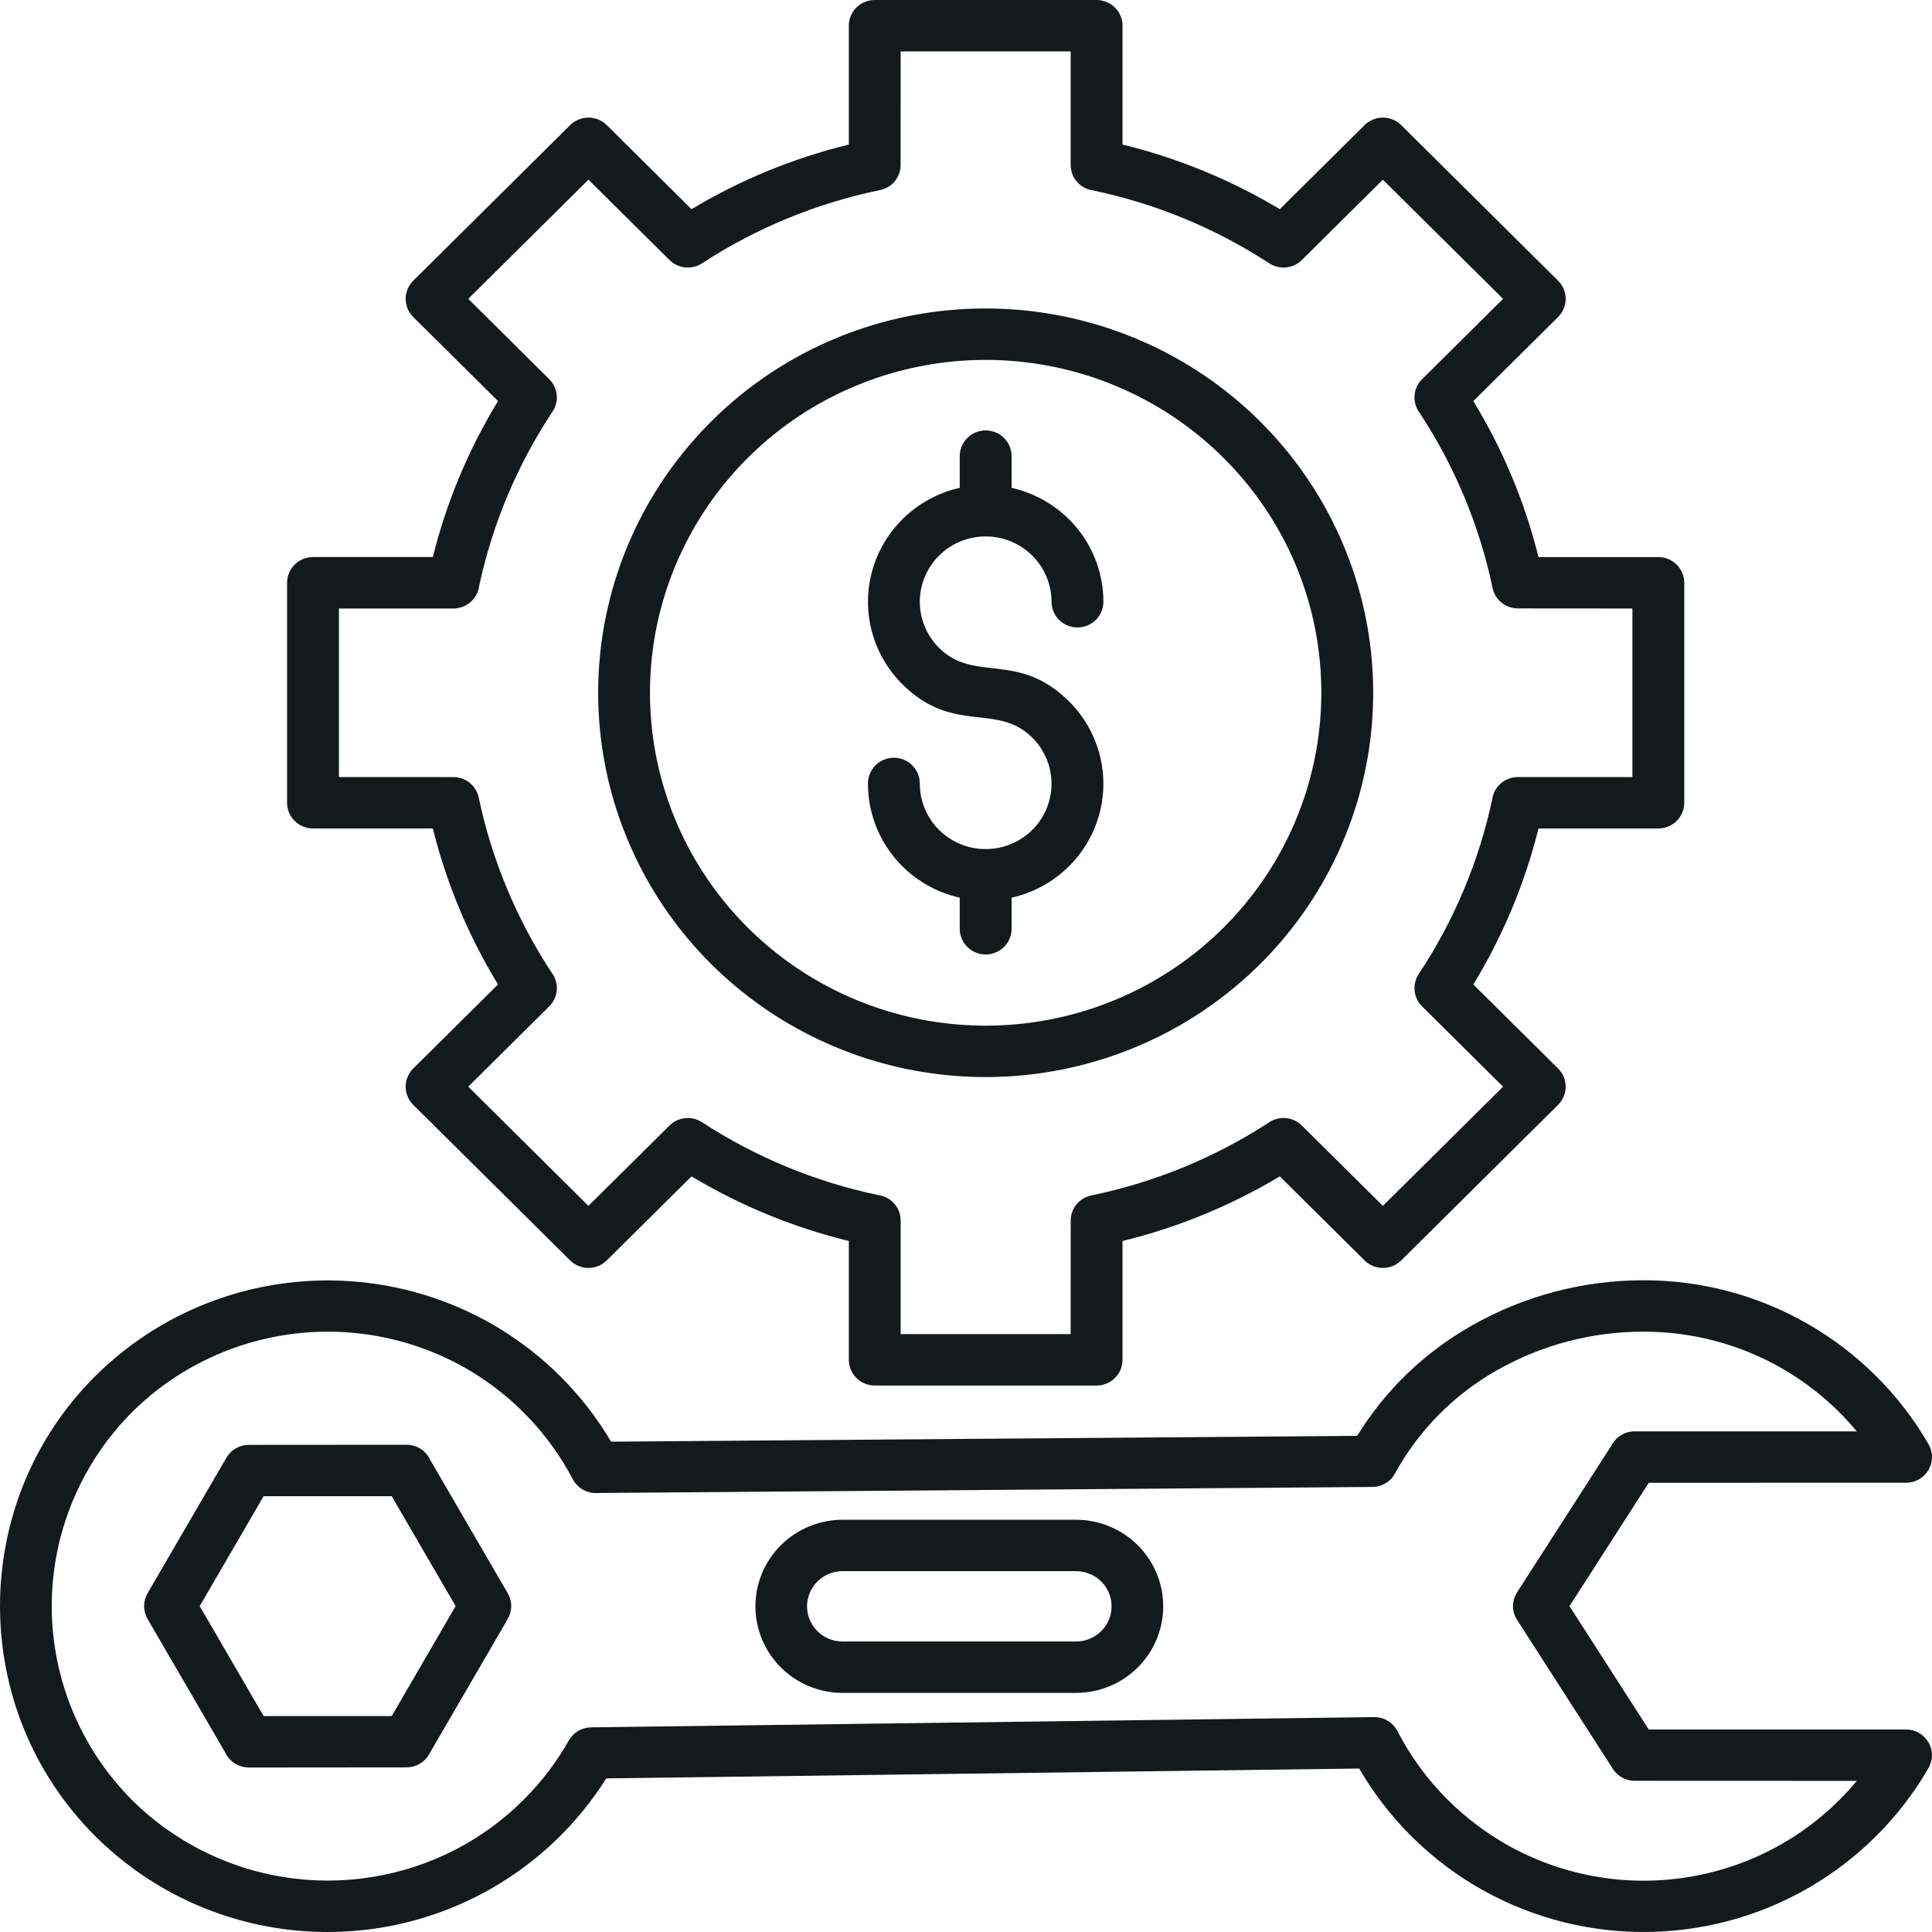 <svg width="70" height="70" viewBox="0 0 70 70" fill="none" xmlns="http://www.w3.org/2000/svg">
<path fill-rule="evenodd" clip-rule="evenodd" d="M44.312 16.572C42.323 14.599 39.705 13.371 36.904 13.098C34.104 12.824 31.295 13.522 28.955 15.072C26.616 16.622 24.89 18.929 24.073 21.599C23.257 24.27 23.399 27.138 24.476 29.716C25.552 32.294 27.497 34.422 29.979 35.737C32.46 37.053 35.325 37.474 38.085 36.93C40.845 36.385 43.329 34.909 45.114 32.752C46.899 30.595 47.874 27.891 47.874 25.1C47.876 23.516 47.563 21.947 46.952 20.484C46.34 19.02 45.443 17.691 44.312 16.572ZM35.713 11.177C38.961 11.177 42.109 12.294 44.62 14.337C47.131 16.381 48.85 19.225 49.484 22.384C50.117 25.544 49.627 28.823 48.096 31.664C46.564 34.505 44.087 36.732 41.086 37.964C38.085 39.197 34.746 39.36 31.637 38.425C28.529 37.49 25.843 35.515 24.038 32.836C22.234 30.158 21.422 26.942 21.74 23.736C22.058 20.53 23.488 17.533 25.785 15.255C27.087 13.96 28.634 12.933 30.338 12.233C32.042 11.534 33.869 11.175 35.713 11.177ZM54.242 49.645C52.686 50.523 51.407 51.815 50.55 53.374C50.472 53.524 50.353 53.65 50.208 53.738C50.063 53.827 49.897 53.874 49.726 53.875L21.672 54.094C21.487 54.111 21.3 54.072 21.137 53.983C20.974 53.895 20.84 53.76 20.754 53.596C19.905 51.981 18.627 50.627 17.058 49.68C15.141 48.532 12.891 48.054 10.668 48.322C8.445 48.59 6.376 49.588 4.792 51.158C2.923 53.03 1.875 55.559 1.875 58.193C1.875 60.827 2.923 63.355 4.792 65.228C6.357 66.779 8.396 67.773 10.591 68.055C12.786 68.336 15.013 67.889 16.925 66.784C18.464 65.888 19.736 64.603 20.61 63.06C20.691 62.917 20.807 62.799 20.949 62.715C21.09 62.632 21.251 62.587 21.416 62.585L49.787 62.214C49.961 62.212 50.132 62.258 50.282 62.347C50.431 62.437 50.552 62.566 50.631 62.719C51.474 64.353 52.755 65.724 54.333 66.683C56.39 67.931 58.833 68.401 61.211 68.004C63.589 67.608 65.743 66.372 67.275 64.525L59.227 64.522C59.069 64.522 58.914 64.482 58.776 64.407C58.639 64.332 58.522 64.224 58.438 64.092L54.976 58.706C54.875 58.557 54.821 58.382 54.819 58.202C54.818 58.022 54.868 57.846 54.966 57.694L58.391 52.366C58.47 52.214 58.589 52.086 58.737 51.997C58.884 51.908 59.054 51.86 59.227 51.861H67.275C66.516 50.948 65.6 50.177 64.569 49.582C63.045 48.706 61.315 48.246 59.553 48.249C57.69 48.245 55.859 48.726 54.242 49.645L54.242 49.645ZM49.173 52.023C50.19 50.37 51.614 48.998 53.31 48.037C55.209 46.953 57.362 46.384 59.553 46.386C61.645 46.384 63.7 46.932 65.509 47.974C67.326 49.02 68.832 50.523 69.877 52.33C69.958 52.472 70.001 52.632 70 52.795C69.999 52.958 69.956 53.118 69.873 53.258C69.791 53.4 69.672 53.517 69.53 53.598C69.388 53.679 69.227 53.723 69.062 53.723L59.739 53.724L56.866 58.193L59.737 62.662H69.061C69.229 62.663 69.394 62.708 69.539 62.794C69.684 62.879 69.802 63.001 69.883 63.148C69.964 63.294 70.004 63.46 69.998 63.627C69.993 63.793 69.942 63.956 69.852 64.097C68.808 65.886 67.311 67.374 65.508 68.412C63.658 69.476 61.552 70.024 59.413 69.999C57.274 69.974 55.182 69.376 53.357 68.27C51.655 67.235 50.242 65.793 49.246 64.077L21.966 64.435C20.943 66.06 19.538 67.416 17.871 68.385C15.603 69.703 12.957 70.237 10.349 69.903C7.741 69.569 5.32 68.385 3.463 66.538C-1.154 61.952 -1.154 54.433 3.463 49.848C4.749 48.572 6.313 47.606 8.034 47.023C9.756 46.441 11.589 46.258 13.393 46.489C15.197 46.719 16.924 47.357 18.44 48.353C19.957 49.35 21.222 50.678 22.14 52.235L49.173 52.024V52.023ZM15.348 60.189L14.192 62.177H9.552L7.236 58.193L9.552 54.209H14.192L16.508 58.193L15.348 60.189H15.348ZM18.392 58.668L15.541 63.57C15.459 63.712 15.341 63.829 15.199 63.911C15.056 63.993 14.895 64.036 14.73 64.035L9.014 64.04C8.834 64.04 8.657 63.988 8.506 63.891C8.354 63.795 8.234 63.657 8.159 63.494L5.345 58.655C5.262 58.513 5.219 58.35 5.221 58.186C5.222 58.021 5.267 57.86 5.352 57.718L8.203 52.816C8.285 52.674 8.403 52.556 8.546 52.475C8.688 52.393 8.85 52.35 9.014 52.35L14.73 52.346C14.91 52.346 15.087 52.398 15.238 52.494C15.39 52.591 15.51 52.729 15.585 52.891L18.399 57.731C18.482 57.874 18.525 58.036 18.523 58.2C18.522 58.365 18.477 58.526 18.392 58.668ZM59.145 28.154H54.996C54.767 28.154 54.546 28.237 54.374 28.387C54.202 28.538 54.092 28.745 54.064 28.971C53.581 31.224 52.678 33.368 51.402 35.293C51.284 35.472 51.231 35.686 51.254 35.898C51.276 36.111 51.371 36.31 51.523 36.461L54.459 39.373L50.104 43.691L47.168 40.78C47.01 40.623 46.801 40.528 46.579 40.51C46.356 40.492 46.135 40.553 45.954 40.683C44.001 41.95 41.825 42.842 39.541 43.313C39.33 43.356 39.14 43.471 39.004 43.636C38.868 43.802 38.794 44.009 38.794 44.222L38.792 48.337H32.633V44.223C32.633 43.996 32.55 43.777 32.398 43.606C32.246 43.436 32.037 43.327 31.81 43.298C29.538 42.82 27.375 41.925 25.434 40.66C25.254 40.542 25.038 40.491 24.824 40.513C24.609 40.535 24.409 40.629 24.257 40.78L21.32 43.691L16.965 39.372L19.901 36.461C20.059 36.304 20.155 36.097 20.173 35.877C20.191 35.656 20.129 35.436 19.999 35.257C18.721 33.32 17.821 31.162 17.346 28.896C17.302 28.687 17.187 28.499 17.02 28.365C16.853 28.23 16.644 28.156 16.429 28.156L12.28 28.154V22.047H16.429C16.658 22.047 16.879 21.963 17.051 21.813C17.223 21.663 17.333 21.455 17.361 21.23C17.844 18.976 18.747 16.832 20.023 14.907C20.141 14.729 20.193 14.515 20.171 14.302C20.149 14.09 20.054 13.891 19.901 13.74L16.966 10.828L21.321 6.51L24.257 9.421C24.415 9.577 24.623 9.673 24.846 9.691C25.068 9.709 25.29 9.647 25.471 9.518C27.424 8.25 29.6 7.358 31.885 6.887C32.096 6.844 32.285 6.73 32.421 6.564C32.557 6.398 32.631 6.191 32.631 5.978L32.633 1.863H38.792V5.978C38.792 6.205 38.876 6.424 39.027 6.594C39.179 6.765 39.388 6.874 39.616 6.902C41.888 7.381 44.05 8.276 45.991 9.542C46.172 9.659 46.387 9.711 46.601 9.689C46.816 9.667 47.016 9.572 47.169 9.421L50.104 6.51L54.459 10.828L51.524 13.74C51.366 13.896 51.269 14.103 51.252 14.324C51.234 14.545 51.296 14.764 51.426 14.944C52.704 16.881 53.604 19.038 54.079 21.304C54.122 21.513 54.238 21.701 54.405 21.836C54.572 21.971 54.781 22.044 54.996 22.044L59.145 22.047V28.154H59.145ZM61.024 21.115V29.086C61.024 29.333 60.925 29.57 60.749 29.744C60.573 29.919 60.334 30.017 60.085 30.017H55.743C55.248 32.008 54.452 33.914 53.382 35.669L56.452 38.714C56.628 38.888 56.727 39.125 56.727 39.372C56.727 39.619 56.628 39.856 56.452 40.031L50.769 45.667C50.593 45.842 50.354 45.94 50.105 45.94C49.855 45.94 49.617 45.842 49.44 45.667L46.37 42.622C44.6 43.683 42.679 44.473 40.671 44.964V49.269C40.671 49.516 40.572 49.753 40.396 49.928C40.219 50.103 39.98 50.201 39.731 50.201H31.694C31.445 50.201 31.206 50.103 31.03 49.928C30.854 49.753 30.755 49.516 30.755 49.269V44.964C28.747 44.473 26.825 43.683 25.055 42.622L21.985 45.667C21.809 45.842 21.57 45.94 21.321 45.94C21.072 45.94 20.833 45.842 20.657 45.667L14.973 40.031C14.797 39.857 14.698 39.62 14.698 39.373C14.698 39.126 14.797 38.889 14.973 38.714L18.044 35.669C16.974 33.914 16.177 32.008 15.682 30.017H11.341C11.092 30.017 10.853 29.919 10.677 29.744C10.5 29.57 10.401 29.333 10.401 29.086V21.115C10.401 20.868 10.5 20.631 10.677 20.456C10.853 20.282 11.092 20.183 11.341 20.183H15.683C16.177 18.192 16.973 16.287 18.044 14.532L14.973 11.487C14.797 11.312 14.698 11.075 14.698 10.828C14.698 10.581 14.797 10.344 14.973 10.17L20.657 4.534C20.833 4.359 21.072 4.261 21.321 4.261C21.57 4.261 21.809 4.359 21.985 4.534L25.055 7.579C26.825 6.518 28.747 5.728 30.755 5.237V0.931C30.755 0.684 30.854 0.447 31.03 0.273C31.206 0.098 31.445 -3.02719e-09 31.694 0H39.731C39.98 -3.02719e-09 40.219 0.098 40.396 0.273C40.572 0.447 40.671 0.684 40.671 0.931V5.237C42.679 5.728 44.6 6.517 46.37 7.579L49.44 4.534C49.617 4.359 49.855 4.261 50.105 4.261C50.354 4.261 50.593 4.359 50.769 4.534L56.452 10.17C56.628 10.344 56.727 10.581 56.727 10.828C56.727 11.075 56.628 11.312 56.452 11.487L53.382 14.532C54.452 16.287 55.248 18.192 55.743 20.184H60.085C60.334 20.184 60.573 20.282 60.749 20.456C60.925 20.631 61.024 20.868 61.024 21.115L61.024 21.115ZM39.004 56.926C39.342 56.93 39.665 57.066 39.903 57.304C40.141 57.543 40.275 57.865 40.275 58.2C40.275 58.536 40.141 58.858 39.903 59.096C39.665 59.335 39.342 59.471 39.004 59.474H30.512C30.174 59.471 29.851 59.335 29.613 59.096C29.375 58.858 29.241 58.536 29.241 58.2C29.241 57.865 29.375 57.543 29.613 57.304C29.851 57.066 30.174 56.93 30.512 56.926H39.004ZM30.512 55.063H39.004C39.839 55.069 40.638 55.402 41.227 55.99C41.815 56.577 42.145 57.372 42.145 58.2C42.145 59.029 41.815 59.823 41.227 60.411C40.638 60.999 39.839 61.332 39.004 61.337H30.512C29.677 61.332 28.878 60.999 28.289 60.411C27.701 59.823 27.37 59.029 27.37 58.2C27.37 57.372 27.701 56.577 28.289 55.99C28.878 55.402 29.677 55.069 30.512 55.063ZM32.697 24.793C32.157 24.258 31.773 23.589 31.583 22.856C31.393 22.123 31.404 21.353 31.617 20.627C31.829 19.9 32.233 19.243 32.789 18.724C33.344 18.205 34.029 17.843 34.773 17.676V16.538C34.772 16.415 34.795 16.293 34.841 16.178C34.888 16.064 34.957 15.96 35.044 15.872C35.132 15.784 35.236 15.715 35.35 15.667C35.465 15.62 35.588 15.595 35.713 15.595C35.837 15.595 35.96 15.62 36.075 15.667C36.19 15.715 36.294 15.784 36.381 15.872C36.468 15.96 36.538 16.064 36.584 16.178C36.63 16.293 36.654 16.415 36.652 16.538V17.676C37.596 17.888 38.44 18.412 39.044 19.161C39.648 19.911 39.978 20.843 39.978 21.802C39.978 22.049 39.879 22.287 39.703 22.461C39.527 22.636 39.288 22.734 39.038 22.734C38.789 22.734 38.55 22.636 38.374 22.461C38.198 22.287 38.099 22.049 38.099 21.802C38.099 21.413 38.002 21.03 37.817 20.687C37.632 20.344 37.365 20.051 37.038 19.835C36.712 19.618 36.337 19.485 35.947 19.447C35.556 19.409 35.162 19.467 34.799 19.616C34.437 19.765 34.117 20 33.868 20.301C33.619 20.602 33.449 20.959 33.372 21.341C33.295 21.723 33.315 22.117 33.429 22.49C33.543 22.862 33.748 23.201 34.025 23.476C35.309 24.749 36.885 23.58 38.729 25.408C39.268 25.943 39.653 26.612 39.843 27.345C40.033 28.078 40.021 28.847 39.809 29.574C39.597 30.301 39.192 30.958 38.637 31.477C38.082 31.996 37.396 32.358 36.652 32.525V33.663C36.649 33.907 36.549 34.142 36.373 34.314C36.197 34.486 35.96 34.583 35.713 34.583C35.466 34.583 35.228 34.486 35.053 34.314C34.877 34.142 34.776 33.907 34.773 33.663V32.525C33.829 32.313 32.986 31.789 32.381 31.039C31.777 30.289 31.448 29.358 31.448 28.398C31.446 28.274 31.469 28.152 31.516 28.038C31.562 27.923 31.631 27.819 31.718 27.731C31.806 27.644 31.91 27.574 32.025 27.526C32.139 27.479 32.263 27.454 32.387 27.454C32.511 27.454 32.634 27.479 32.749 27.526C32.864 27.574 32.968 27.644 33.055 27.731C33.143 27.819 33.212 27.923 33.258 28.038C33.305 28.152 33.328 28.274 33.326 28.398C33.326 28.787 33.423 29.17 33.608 29.513C33.793 29.857 34.061 30.149 34.387 30.365C34.713 30.582 35.088 30.715 35.479 30.753C35.87 30.791 36.264 30.733 36.626 30.584C36.989 30.435 37.309 30.2 37.558 29.899C37.806 29.598 37.977 29.241 38.053 28.859C38.13 28.477 38.11 28.083 37.996 27.71C37.882 27.338 37.678 26.999 37.4 26.724C36.112 25.447 34.544 26.625 32.697 24.793Z" fill="#131A1C"/>
</svg>
